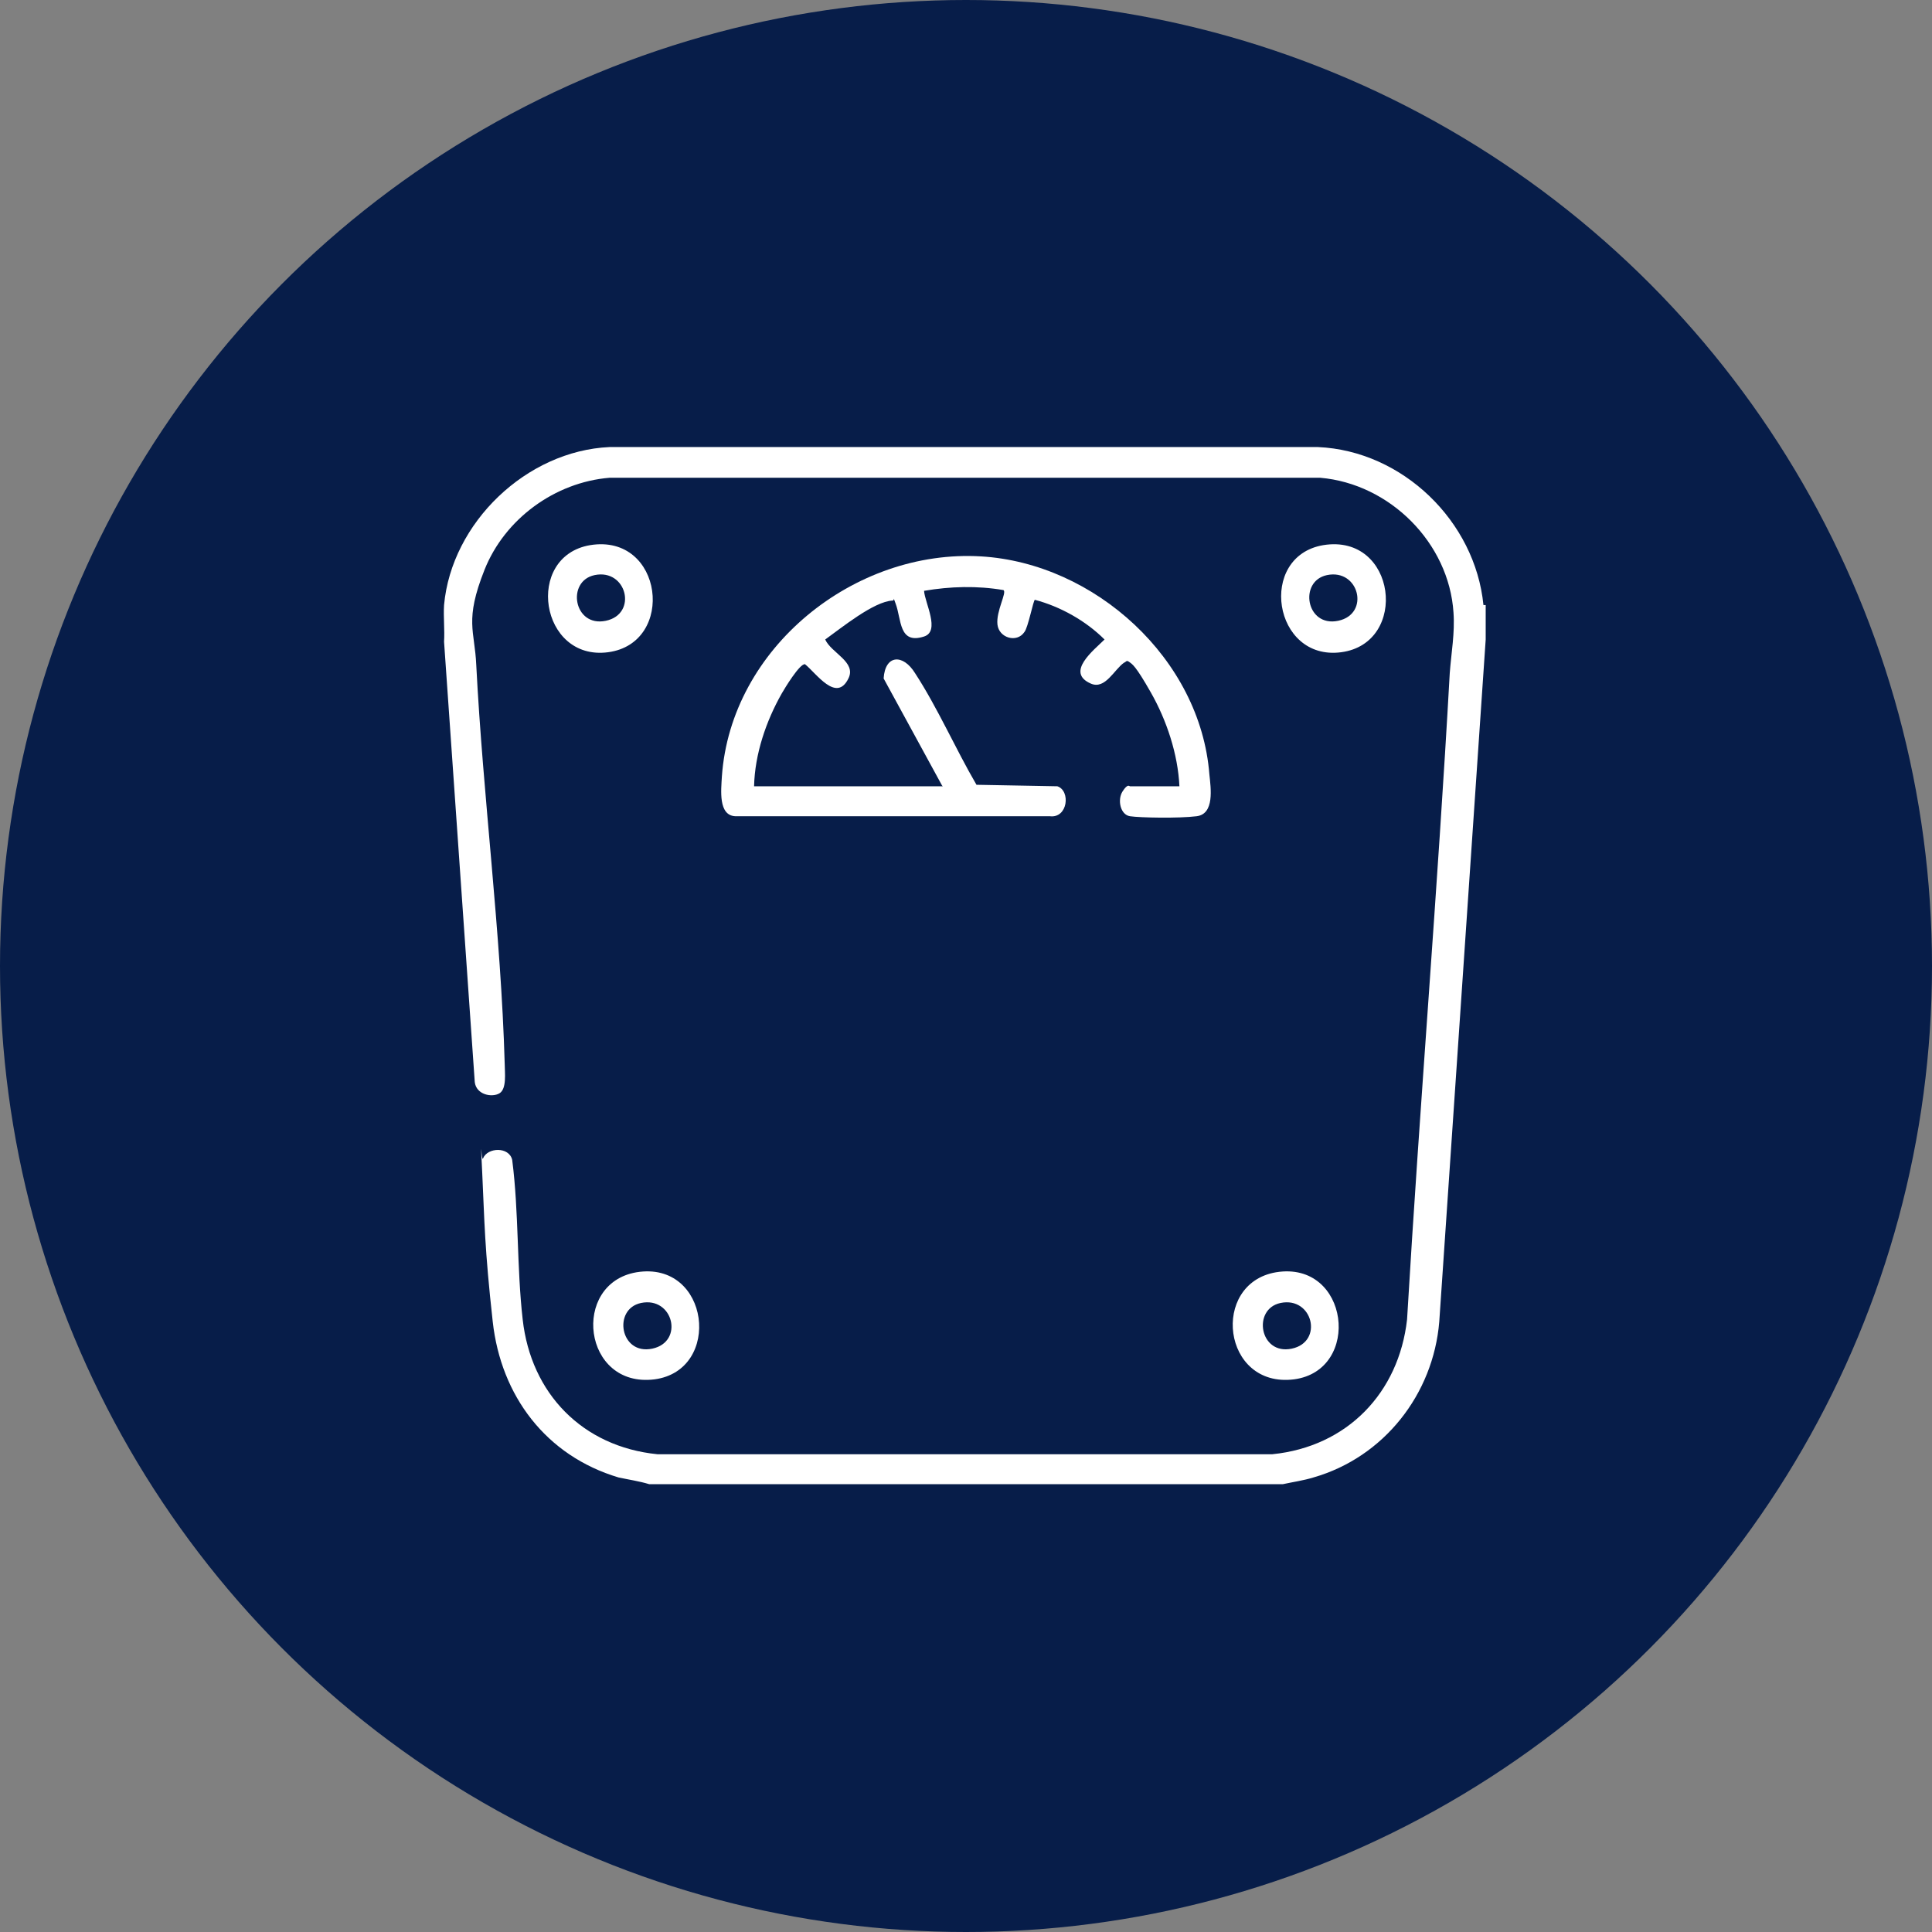 <?xml version="1.0" encoding="UTF-8"?>
<svg id="Livello_1" xmlns="http://www.w3.org/2000/svg" version="1.1" viewBox="0 0 258 258">
  <rect x="0" y="0" width="258" height="258" fill="#808080" stroke="none"/>
  <!-- Generator: Adobe Illustrator 29.7.1, SVG Export Plug-In . SVG Version: 2.1.1 Build 8)  -->
  <defs>
    <style>
      .st0 {
        fill: #071d49;
      }

      .st1 {
        fill: #fff;
      }
    </style>
  </defs>
  <g id="Livello_1-2">
    <circle class="st0" cx="129" cy="129" r="129"/>
  </g>
  <g>
    <path class="st1" d="M198.4,80.8v4.6l-6.2,91.1c-.8,9.7-7.4,18.1-16.8,20.8-1.3.4-2.7.6-4.1.9h-84.6c-1.3-.4-2.7-.6-4.1-.9-9.7-2.9-15.7-10.9-16.8-20.8s-1.1-13.5-1.4-19.8-.1-1.4.1-2c.6-1.5,3.5-1.6,3.9.2.9,7,.6,14.3,1.4,21.3,1.1,9.9,8,17,18,18h82.1c10-1,16.9-8.2,18-18,1.7-28.8,4.1-57.5,5.7-86.3.2-2.7.7-5.4.5-8.1-.6-9.3-8.5-17.2-17.8-18h-94.9c-7.3.6-14,5.5-16.7,12.3s-1.3,8.1-1.1,12.7c.9,17.6,3.3,35.7,3.8,53.3,0,1.1.3,3.3-.7,3.9s-3.1.2-3.3-1.5l-4.1-58.8c.1-1.6-.1-3.3,0-4.9,1-11,11-20.6,22.1-21.1h94.6c11.3.5,21,9.9,22.1,21.1Z"/>
    <path class="st1" d="M125.8,104.9l-7.8-14.3c.2-3.2,2.6-3.3,4.2-.7,3,4.6,5.4,10.1,8.2,14.9l10.8.2c1.8.6,1.4,4.3-1,4h-42c-2.3-.1-1.9-3.5-1.8-5.3,1.2-17.2,17.7-30.4,34.6-29.4,15.2.9,29.3,13.7,30.5,29.1.2,1.9.7,5.3-1.7,5.6s-7.6.2-8.9,0-1.7-2.2-1-3.3.9-.7,1-.7h6.6c-.2-4.3-1.7-8.8-3.8-12.5s-2.5-3.8-2.9-4.1-.4,0-.7.1c-1.3.9-2.5,3.6-4.4,2.8-3.5-1.5.4-4.5,1.8-5.9-2.5-2.5-5.9-4.4-9.3-5.3-.2,0-.9,3.7-1.4,4.3-1,1.5-3.4.8-3.6-1s1.3-4.3.8-4.6c-3.5-.6-7.1-.5-10.6.1.1,1.6,2.2,5.4,0,6.1-3.4,1.1-3-2.3-3.8-4.4s.1-.4-.4-.4c-2.5.1-6.9,3.7-9,5.2.8,1.8,4.2,3,3.1,5.2-1.6,3.3-4.3-.7-5.8-1.9-.7-.1-2.7,3.2-3.1,3.9-2.1,3.7-3.6,8.1-3.7,12.4h25.2Z"/>
    <path class="st1" d="M78.8,72.8c9.8-1.6,11.5,13.1,2.4,14.3s-11.2-12.8-2.4-14.3ZM79.4,76.8c-3.8.8-2.8,7,1.5,6.1s2.8-7-1.5-6.1Z"/>
    <path class="st1" d="M176.7,72.8c9.8-1.6,11.5,13.1,2.4,14.3s-11.2-12.8-2.4-14.3ZM177.2,76.8c-3.8.8-2.8,7,1.5,6.1s2.8-7-1.5-6.1Z"/>
    <path class="st1" d="M85,169.9c9.8-1.6,11.5,13.1,2.4,14.3-9.6,1.2-11.2-12.8-2.4-14.3ZM85.6,174c-3.8.8-2.8,7,1.5,6.1s2.8-7-1.5-6.1Z"/>
    <path class="st1" d="M170.4,169.9c9.8-1.6,11.5,13.1,2.4,14.3-9.6,1.2-11.2-12.8-2.4-14.3ZM171,174c-3.8.8-2.8,7,1.5,6.1s2.8-7-1.5-6.1Z"/>
  </g>
</svg>